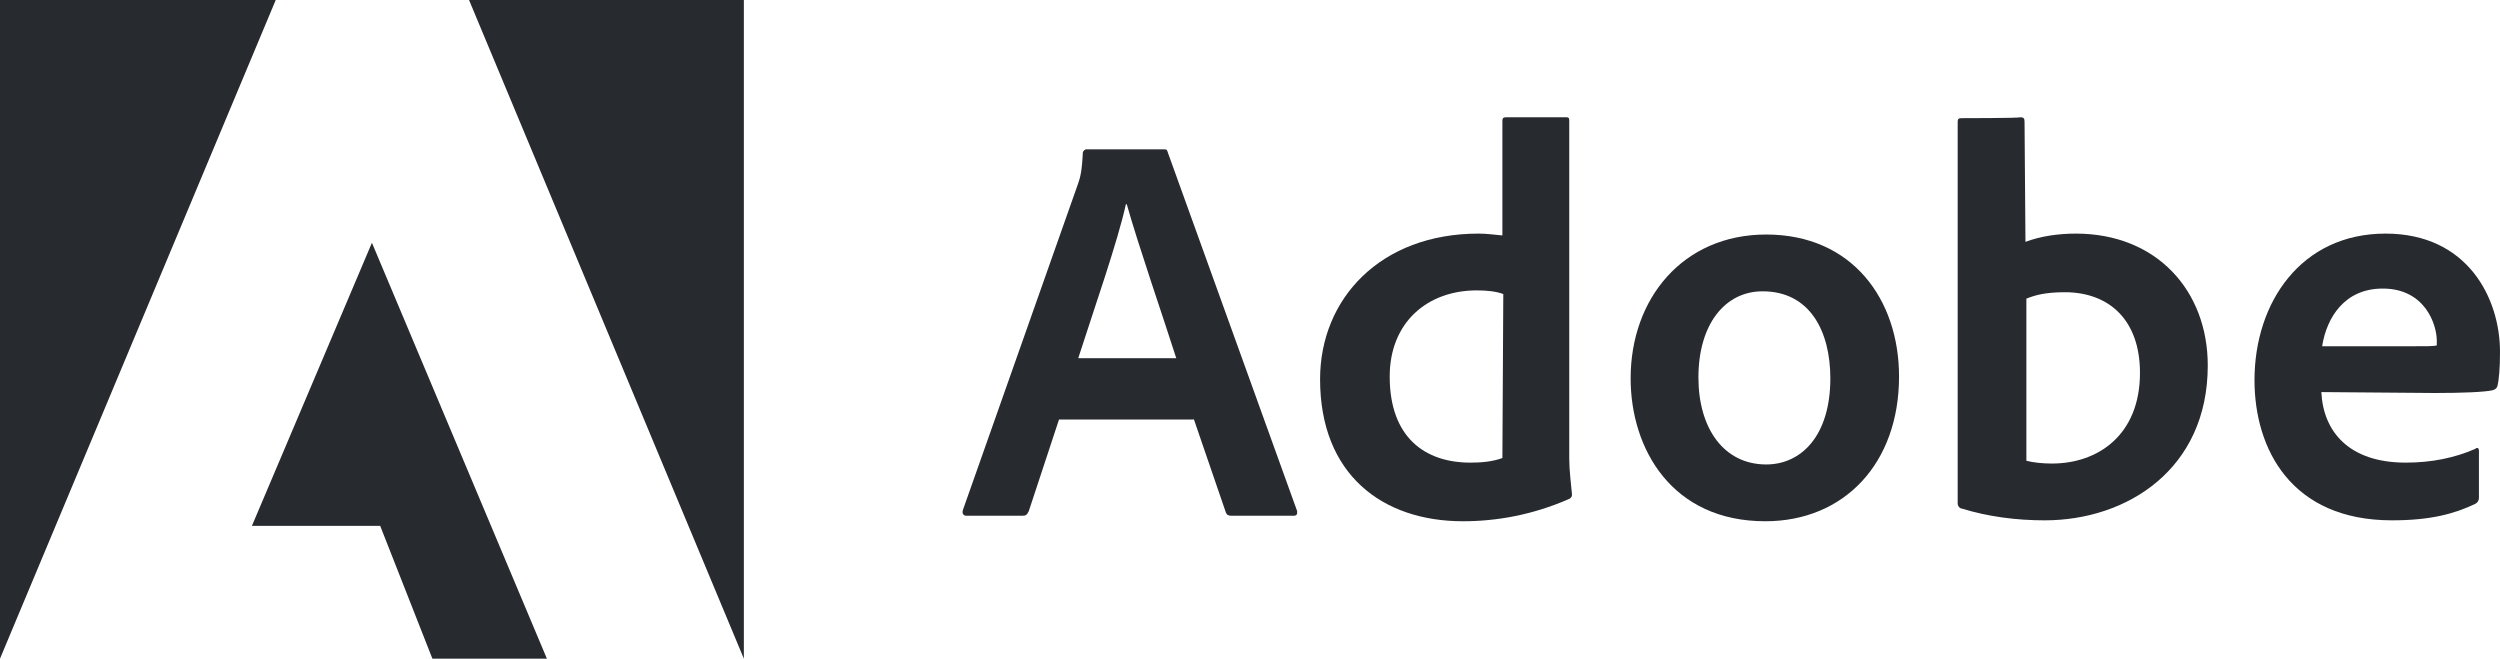 <?xml version="1.0" encoding="utf-8"?>
<!-- Generator: Adobe Illustrator 28.1.0, SVG Export Plug-In . SVG Version: 6.00 Build 0)  -->
<svg version="1.1" id="uuid-05841546-87e0-40fd-b7f5-f85ac42bdaec"
	 xmlns="http://www.w3.org/2000/svg" xmlns:xlink="http://www.w3.org/1999/xlink" x="0px" y="0px" viewBox="0 0 272.9 71.9"
	 style="enable-background:new 0 0 272.9 71.9;" xml:space="preserve">
<style type="text/css">
	.st0{fill:#272B2F;}
</style>
<g id="uuid-817d5bb3-65ad-40b6-af1c-2cb5a37ec969">
	<g>
		<path class="st0" d="M30.1,0H0v71.9L30.1,0z"/>
		<path class="st0" d="M51.2,0h30v71.9L51.2,0z"/>
		<path class="st0" d="M40.6,26.5l19.1,45.4H47.2l-5.7-14.5h-14L40.6,26.5L40.6,26.5z"/>
		<path class="st0" d="M130.3,45.7l3.5,10.2c0.1,0.3,0.3,0.4,0.6,0.4h6.8c0.4,0,0.4-0.2,0.4-0.5l-14.1-39.1
			c-0.1-0.3-0.1-0.4-0.4-0.4h-8.5c-0.2,0-0.4,0.2-0.4,0.4c-0.1,2.1-0.3,2.7-0.5,3.3l-12.6,35.7c-0.1,0.4,0.1,0.6,0.4,0.6h6.1
			c0.4,0,0.5-0.1,0.7-0.5l3.3-10H130.3z M117.7,39.1c1.8-5.6,4.3-12.7,5.2-16.8h0.1c1.2,4.3,4.1,12.7,5.4,16.8H117.7z"/>
		<path class="st0" d="M159.7,56.9c3.7,0,7.6-0.7,11.5-2.4c0.3-0.1,0.4-0.3,0.4-0.5c-0.1-1.1-0.3-2.7-0.3-3.9V13.2
			c0-0.2,0-0.4-0.3-0.4h-6.6c-0.3,0-0.4,0.1-0.4,0.4v12.5c-1-0.1-1.8-0.2-2.6-0.2c-10.7,0-17.3,7.1-17.3,15.9
			C144.1,51.8,150.9,56.9,159.7,56.9z M164,50c-1.1,0.4-2.3,0.5-3.5,0.5c-4.9,0-8.8-2.7-8.8-9.4c0-5.9,4.1-9.4,9.5-9.4
			c1.1,0,2.1,0.1,2.9,0.4L164,50L164,50z"/>
		<path class="st0" d="M192.8,25.6c-9.1,0-14.8,7-14.8,15.7c0,7.7,4.5,15.6,14.7,15.6c8.6,0,14.6-6.3,14.6-15.8
			C207.3,32.7,202.2,25.6,192.8,25.6z M192.4,31.8c5.2,0,7.4,4.4,7.4,9.5c0,6.3-3.2,9.4-7,9.4c-4.6,0-7.4-3.9-7.4-9.5
			C185.4,35.4,188.3,31.8,192.4,31.8L192.4,31.8z"/>
		<path class="st0" d="M214.1,12.9c-0.3,0-0.4,0.1-0.4,0.4V55c0,0.2,0.2,0.5,0.4,0.5c2.9,0.9,6,1.3,9.1,1.3c9,0,17.8-5.6,17.8-16.9
			c0-8.2-5.6-14.4-14.4-14.4c-2,0-3.9,0.3-5.5,0.9l-0.1-13.1c0-0.4-0.1-0.5-0.5-0.5C220.5,12.9,214.1,12.9,214.1,12.9z M233.6,40.7
			c0,6.8-4.6,9.9-9.6,9.9c-1,0-2-0.1-2.8-0.3V32.6c1-0.4,2.1-0.7,4.2-0.7C230.2,31.9,233.6,34.9,233.6,40.7z"/>
		<path class="st0" d="M265.8,42.9c3,0,5.4-0.1,6.3-0.3c0.3-0.1,0.4-0.2,0.5-0.4c0.2-0.7,0.3-2.1,0.3-3.8c0-5.8-3.5-12.9-12.5-12.9
			c-9.2,0-14.3,7.5-14.3,16c0,7.5,4,15.3,15,15.3c4.2,0,6.8-0.7,9.1-1.8c0.2-0.1,0.4-0.3,0.4-0.7v-5.1c0-0.3-0.2-0.4-0.4-0.2
			c-2.3,1-4.8,1.5-7.6,1.5c-6.2,0-9-3.4-9.2-7.7L265.8,42.9L265.8,42.9z M253.5,37.7c0.5-3,2.4-6.2,6.6-6.2c4.6,0,5.9,3.9,5.9,5.7
			v0.5c-0.3,0.1-1,0.1-3.3,0.1H253.5L253.5,37.7z"/>
	</g>
</g>
</svg>
